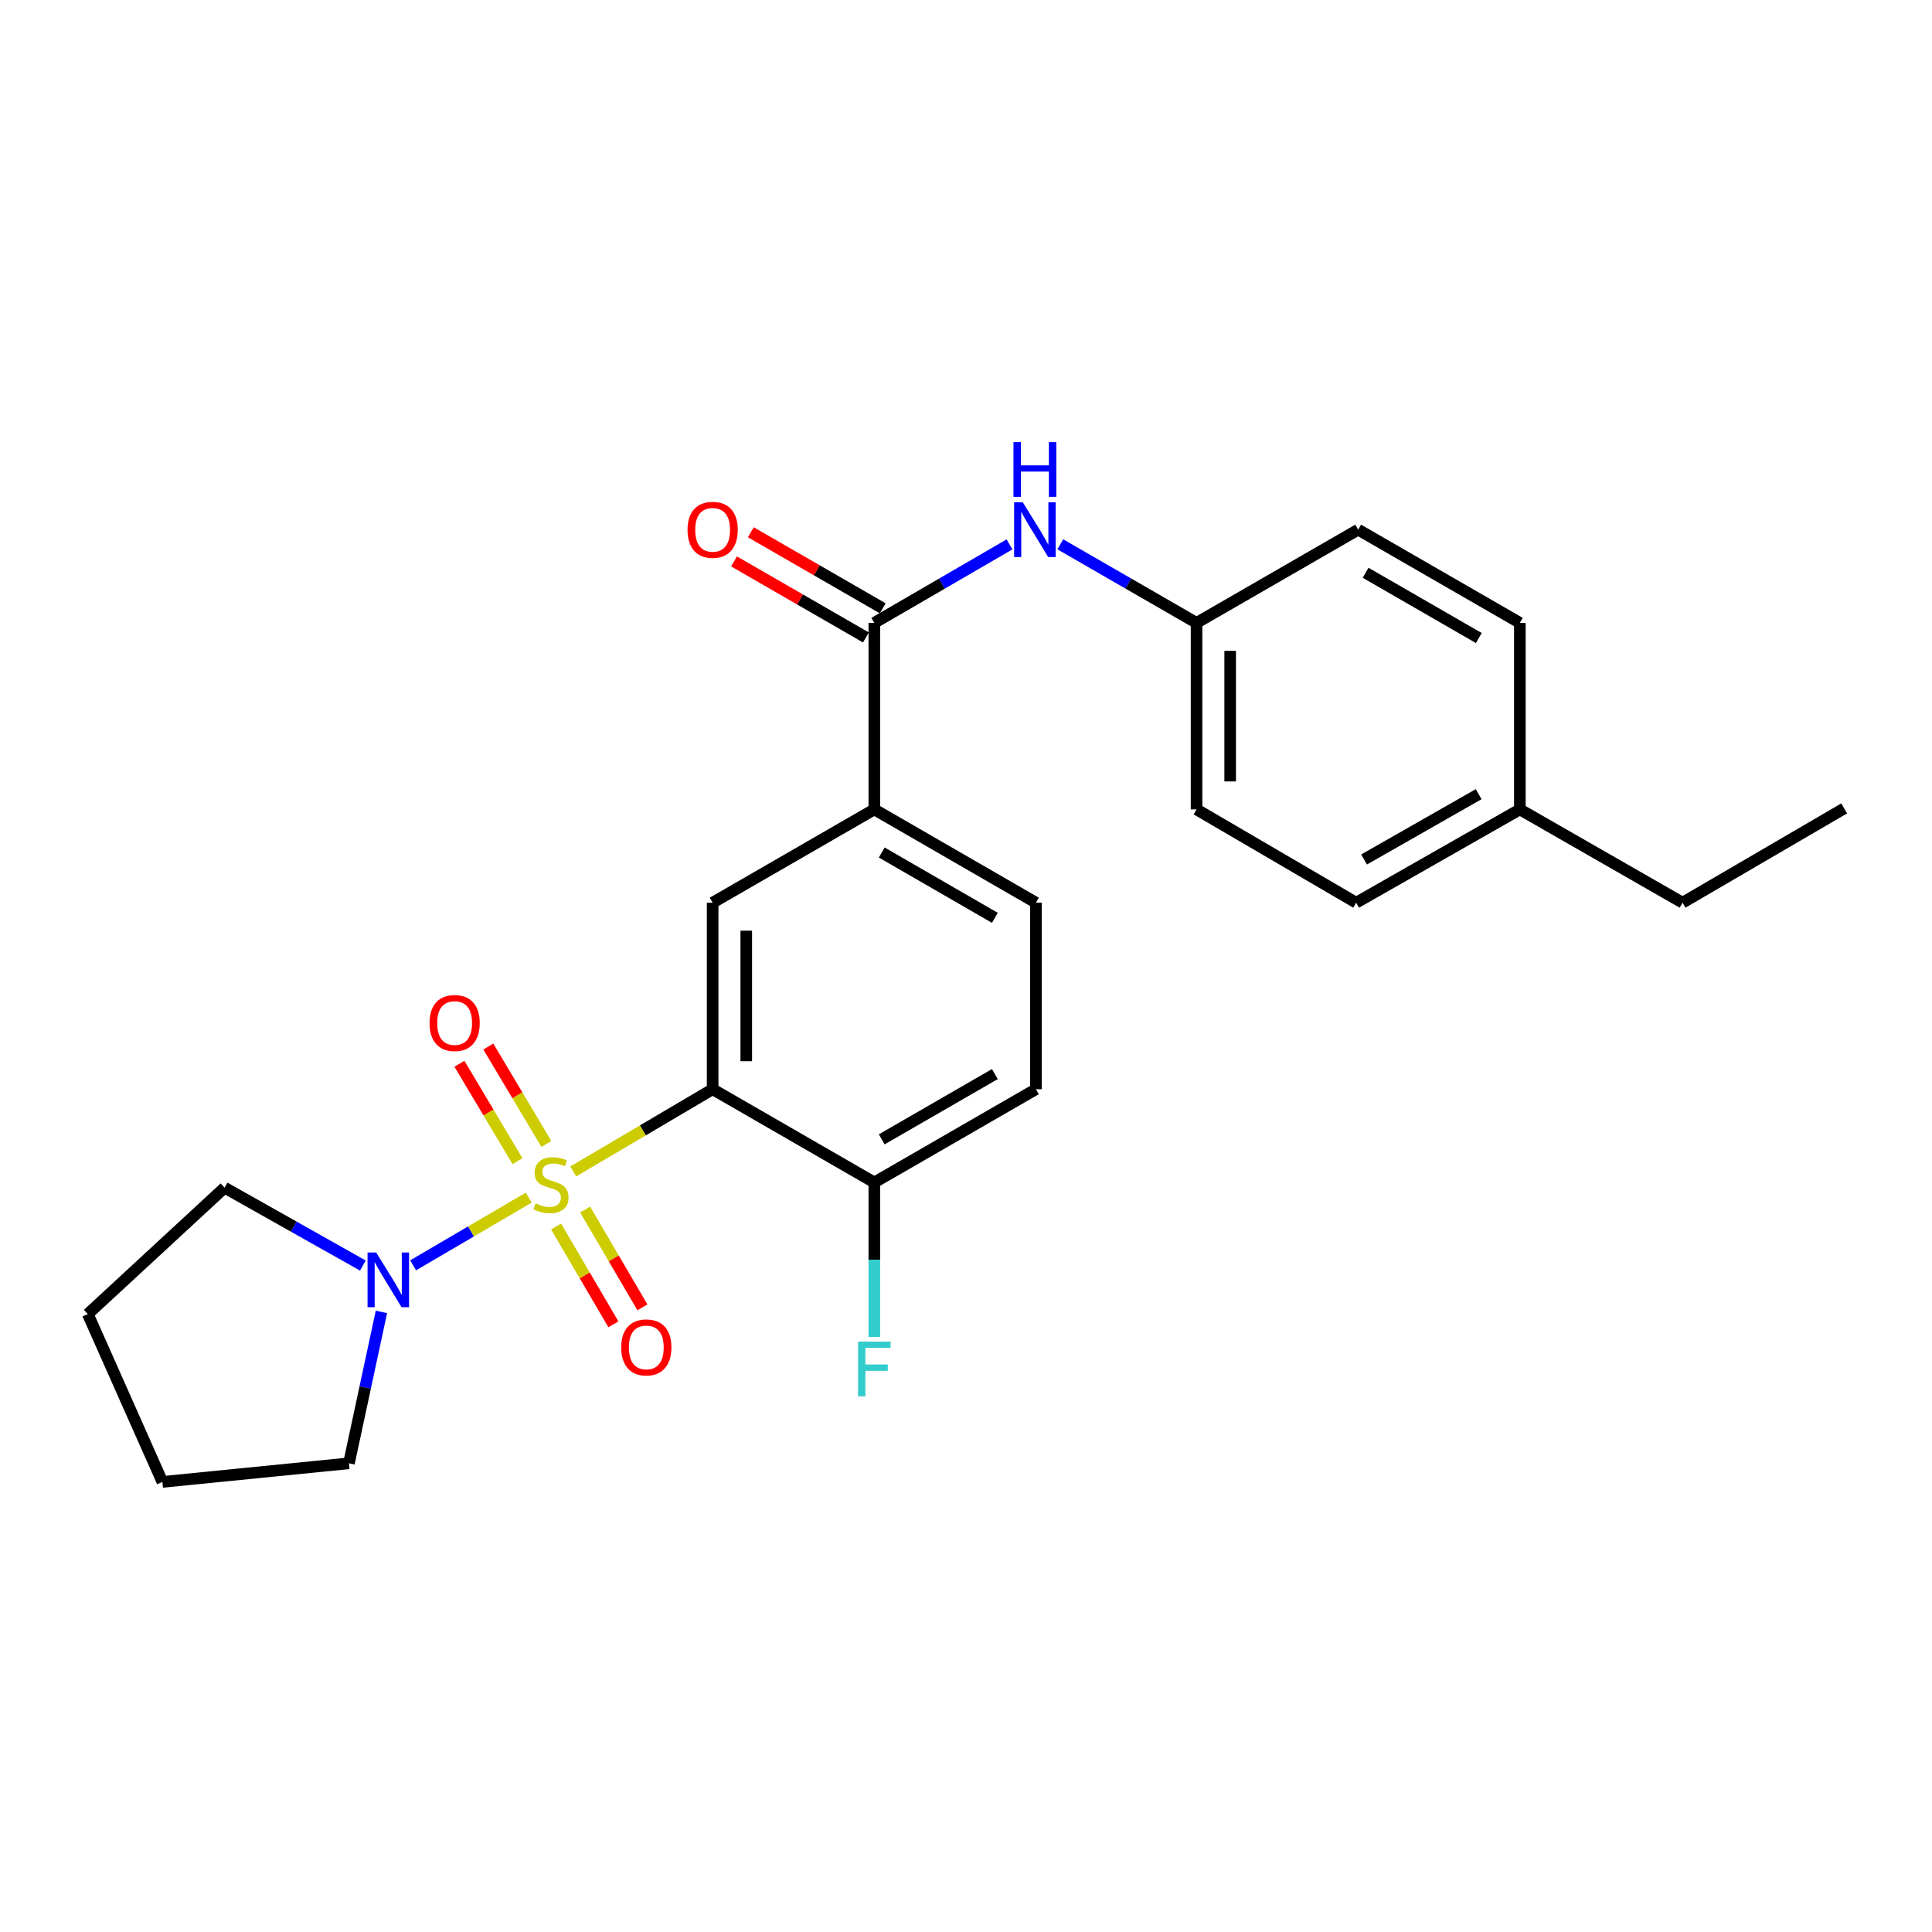 <?xml version='1.0' encoding='iso-8859-1'?>
<svg version='1.1' baseProfile='full'
              xmlns='http://www.w3.org/2000/svg'
                      xmlns:rdkit='http://www.rdkit.org/xml'
                      xmlns:xlink='http://www.w3.org/1999/xlink'
                  xml:space='preserve'
width='1000px' height='1000px' viewBox='0 0 1000 1000'>
<!-- END OF HEADER -->
<rect style='opacity:1.0;fill:#FFFFFF;stroke:none' width='1000' height='1000' x='0' y='0'> </rect>
<path class='bond-0' d='M 296.706,606.34 L 332.784,585.059' style='fill:none;fill-rule:evenodd;stroke:#CCCC00;stroke-width:6px;stroke-linecap:butt;stroke-linejoin:miter;stroke-opacity:1' />
<path class='bond-0' d='M 332.784,585.059 L 368.862,563.777' style='fill:none;fill-rule:evenodd;stroke:#000000;stroke-width:6px;stroke-linecap:butt;stroke-linejoin:miter;stroke-opacity:1' />
<path class='bond-1' d='M 273.678,619.876 L 243.754,637.406' style='fill:none;fill-rule:evenodd;stroke:#CCCC00;stroke-width:6px;stroke-linecap:butt;stroke-linejoin:miter;stroke-opacity:1' />
<path class='bond-1' d='M 243.754,637.406 L 213.829,654.935' style='fill:none;fill-rule:evenodd;stroke:#0000FF;stroke-width:6px;stroke-linecap:butt;stroke-linejoin:miter;stroke-opacity:1' />
<path class='bond-6' d='M 287.835,634.848 L 302.665,660.161' style='fill:none;fill-rule:evenodd;stroke:#CCCC00;stroke-width:6px;stroke-linecap:butt;stroke-linejoin:miter;stroke-opacity:1' />
<path class='bond-6' d='M 302.665,660.161 L 317.495,685.475' style='fill:none;fill-rule:evenodd;stroke:#FF0000;stroke-width:6px;stroke-linecap:butt;stroke-linejoin:miter;stroke-opacity:1' />
<path class='bond-6' d='M 302.855,626.048 L 317.685,651.362' style='fill:none;fill-rule:evenodd;stroke:#CCCC00;stroke-width:6px;stroke-linecap:butt;stroke-linejoin:miter;stroke-opacity:1' />
<path class='bond-6' d='M 317.685,651.362 L 332.515,676.676' style='fill:none;fill-rule:evenodd;stroke:#FF0000;stroke-width:6px;stroke-linecap:butt;stroke-linejoin:miter;stroke-opacity:1' />
<path class='bond-7' d='M 282.807,592.116 L 267.78,566.905' style='fill:none;fill-rule:evenodd;stroke:#CCCC00;stroke-width:6px;stroke-linecap:butt;stroke-linejoin:miter;stroke-opacity:1' />
<path class='bond-7' d='M 267.78,566.905 L 252.754,541.693' style='fill:none;fill-rule:evenodd;stroke:#FF0000;stroke-width:6px;stroke-linecap:butt;stroke-linejoin:miter;stroke-opacity:1' />
<path class='bond-7' d='M 267.854,601.029 L 252.827,575.817' style='fill:none;fill-rule:evenodd;stroke:#CCCC00;stroke-width:6px;stroke-linecap:butt;stroke-linejoin:miter;stroke-opacity:1' />
<path class='bond-7' d='M 252.827,575.817 L 237.8,550.606' style='fill:none;fill-rule:evenodd;stroke:#FF0000;stroke-width:6px;stroke-linecap:butt;stroke-linejoin:miter;stroke-opacity:1' />
<path class='bond-2' d='M 368.862,563.777 L 368.862,467.232' style='fill:none;fill-rule:evenodd;stroke:#000000;stroke-width:6px;stroke-linecap:butt;stroke-linejoin:miter;stroke-opacity:1' />
<path class='bond-2' d='M 386.269,549.295 L 386.269,481.714' style='fill:none;fill-rule:evenodd;stroke:#000000;stroke-width:6px;stroke-linecap:butt;stroke-linejoin:miter;stroke-opacity:1' />
<path class='bond-8' d='M 368.862,563.777 L 452.545,612.035' style='fill:none;fill-rule:evenodd;stroke:#000000;stroke-width:6px;stroke-linecap:butt;stroke-linejoin:miter;stroke-opacity:1' />
<path class='bond-17' d='M 197.423,679.047 L 189.015,718.224' style='fill:none;fill-rule:evenodd;stroke:#0000FF;stroke-width:6px;stroke-linecap:butt;stroke-linejoin:miter;stroke-opacity:1' />
<path class='bond-17' d='M 189.015,718.224 L 180.606,757.4' style='fill:none;fill-rule:evenodd;stroke:#000000;stroke-width:6px;stroke-linecap:butt;stroke-linejoin:miter;stroke-opacity:1' />
<path class='bond-18' d='M 187.812,655.041 L 152.029,634.888' style='fill:none;fill-rule:evenodd;stroke:#0000FF;stroke-width:6px;stroke-linecap:butt;stroke-linejoin:miter;stroke-opacity:1' />
<path class='bond-18' d='M 152.029,634.888 L 116.246,614.734' style='fill:none;fill-rule:evenodd;stroke:#000000;stroke-width:6px;stroke-linecap:butt;stroke-linejoin:miter;stroke-opacity:1' />
<path class='bond-4' d='M 368.862,467.232 L 452.545,418.945' style='fill:none;fill-rule:evenodd;stroke:#000000;stroke-width:6px;stroke-linecap:butt;stroke-linejoin:miter;stroke-opacity:1' />
<path class='bond-3' d='M 452.545,322.399 L 452.545,418.945' style='fill:none;fill-rule:evenodd;stroke:#000000;stroke-width:6px;stroke-linecap:butt;stroke-linejoin:miter;stroke-opacity:1' />
<path class='bond-5' d='M 452.545,322.399 L 487.529,302.09' style='fill:none;fill-rule:evenodd;stroke:#000000;stroke-width:6px;stroke-linecap:butt;stroke-linejoin:miter;stroke-opacity:1' />
<path class='bond-5' d='M 487.529,302.09 L 522.514,281.78' style='fill:none;fill-rule:evenodd;stroke:#0000FF;stroke-width:6px;stroke-linecap:butt;stroke-linejoin:miter;stroke-opacity:1' />
<path class='bond-9' d='M 456.892,314.859 L 422.758,295.179' style='fill:none;fill-rule:evenodd;stroke:#000000;stroke-width:6px;stroke-linecap:butt;stroke-linejoin:miter;stroke-opacity:1' />
<path class='bond-9' d='M 422.758,295.179 L 388.624,275.498' style='fill:none;fill-rule:evenodd;stroke:#FF0000;stroke-width:6px;stroke-linecap:butt;stroke-linejoin:miter;stroke-opacity:1' />
<path class='bond-9' d='M 448.197,329.94 L 414.063,310.259' style='fill:none;fill-rule:evenodd;stroke:#000000;stroke-width:6px;stroke-linecap:butt;stroke-linejoin:miter;stroke-opacity:1' />
<path class='bond-9' d='M 414.063,310.259 L 379.929,290.579' style='fill:none;fill-rule:evenodd;stroke:#FF0000;stroke-width:6px;stroke-linecap:butt;stroke-linejoin:miter;stroke-opacity:1' />
<path class='bond-26' d='M 452.545,418.945 L 536.189,467.232' style='fill:none;fill-rule:evenodd;stroke:#000000;stroke-width:6px;stroke-linecap:butt;stroke-linejoin:miter;stroke-opacity:1' />
<path class='bond-26' d='M 456.388,441.264 L 514.939,475.065' style='fill:none;fill-rule:evenodd;stroke:#000000;stroke-width:6px;stroke-linecap:butt;stroke-linejoin:miter;stroke-opacity:1' />
<path class='bond-12' d='M 548.812,281.736 L 584.071,302.068' style='fill:none;fill-rule:evenodd;stroke:#0000FF;stroke-width:6px;stroke-linecap:butt;stroke-linejoin:miter;stroke-opacity:1' />
<path class='bond-12' d='M 584.071,302.068 L 619.33,322.399' style='fill:none;fill-rule:evenodd;stroke:#000000;stroke-width:6px;stroke-linecap:butt;stroke-linejoin:miter;stroke-opacity:1' />
<path class='bond-11' d='M 452.545,612.035 L 536.189,563.777' style='fill:none;fill-rule:evenodd;stroke:#000000;stroke-width:6px;stroke-linecap:butt;stroke-linejoin:miter;stroke-opacity:1' />
<path class='bond-11' d='M 456.392,589.718 L 514.943,555.938' style='fill:none;fill-rule:evenodd;stroke:#000000;stroke-width:6px;stroke-linecap:butt;stroke-linejoin:miter;stroke-opacity:1' />
<path class='bond-13' d='M 452.545,612.035 L 452.545,652.021' style='fill:none;fill-rule:evenodd;stroke:#000000;stroke-width:6px;stroke-linecap:butt;stroke-linejoin:miter;stroke-opacity:1' />
<path class='bond-13' d='M 452.545,652.021 L 452.545,692.007' style='fill:none;fill-rule:evenodd;stroke:#33CCCC;stroke-width:6px;stroke-linecap:butt;stroke-linejoin:miter;stroke-opacity:1' />
<path class='bond-10' d='M 536.189,467.232 L 536.189,563.777' style='fill:none;fill-rule:evenodd;stroke:#000000;stroke-width:6px;stroke-linecap:butt;stroke-linejoin:miter;stroke-opacity:1' />
<path class='bond-15' d='M 619.33,322.399 L 702.984,274.151' style='fill:none;fill-rule:evenodd;stroke:#000000;stroke-width:6px;stroke-linecap:butt;stroke-linejoin:miter;stroke-opacity:1' />
<path class='bond-16' d='M 619.33,322.399 L 619.33,418.945' style='fill:none;fill-rule:evenodd;stroke:#000000;stroke-width:6px;stroke-linecap:butt;stroke-linejoin:miter;stroke-opacity:1' />
<path class='bond-16' d='M 636.738,336.881 L 636.738,404.463' style='fill:none;fill-rule:evenodd;stroke:#000000;stroke-width:6px;stroke-linecap:butt;stroke-linejoin:miter;stroke-opacity:1' />
<path class='bond-14' d='M 786.677,418.945 L 701.949,467.232' style='fill:none;fill-rule:evenodd;stroke:#000000;stroke-width:6px;stroke-linecap:butt;stroke-linejoin:miter;stroke-opacity:1' />
<path class='bond-14' d='M 765.348,411.064 L 706.039,444.865' style='fill:none;fill-rule:evenodd;stroke:#000000;stroke-width:6px;stroke-linecap:butt;stroke-linejoin:miter;stroke-opacity:1' />
<path class='bond-21' d='M 786.677,418.945 L 870.892,467.232' style='fill:none;fill-rule:evenodd;stroke:#000000;stroke-width:6px;stroke-linecap:butt;stroke-linejoin:miter;stroke-opacity:1' />
<path class='bond-27' d='M 786.677,418.945 L 786.677,322.399' style='fill:none;fill-rule:evenodd;stroke:#000000;stroke-width:6px;stroke-linecap:butt;stroke-linejoin:miter;stroke-opacity:1' />
<path class='bond-19' d='M 702.984,274.151 L 786.677,322.399' style='fill:none;fill-rule:evenodd;stroke:#000000;stroke-width:6px;stroke-linecap:butt;stroke-linejoin:miter;stroke-opacity:1' />
<path class='bond-19' d='M 706.844,296.469 L 765.429,330.243' style='fill:none;fill-rule:evenodd;stroke:#000000;stroke-width:6px;stroke-linecap:butt;stroke-linejoin:miter;stroke-opacity:1' />
<path class='bond-20' d='M 619.33,418.945 L 701.949,467.232' style='fill:none;fill-rule:evenodd;stroke:#000000;stroke-width:6px;stroke-linecap:butt;stroke-linejoin:miter;stroke-opacity:1' />
<path class='bond-22' d='M 180.606,757.4 L 84.061,767.042' style='fill:none;fill-rule:evenodd;stroke:#000000;stroke-width:6px;stroke-linecap:butt;stroke-linejoin:miter;stroke-opacity:1' />
<path class='bond-23' d='M 116.246,614.734 L 45.455,680.158' style='fill:none;fill-rule:evenodd;stroke:#000000;stroke-width:6px;stroke-linecap:butt;stroke-linejoin:miter;stroke-opacity:1' />
<path class='bond-24' d='M 870.892,467.232 L 954.545,418.423' style='fill:none;fill-rule:evenodd;stroke:#000000;stroke-width:6px;stroke-linecap:butt;stroke-linejoin:miter;stroke-opacity:1' />
<path class='bond-25' d='M 84.061,767.042 L 45.455,680.158' style='fill:none;fill-rule:evenodd;stroke:#000000;stroke-width:6px;stroke-linecap:butt;stroke-linejoin:miter;stroke-opacity:1' />
<path  class='atom-0' d='M 277.198 622.848
Q 277.518 622.968, 278.838 623.528
Q 280.158 624.088, 281.598 624.448
Q 283.078 624.768, 284.518 624.768
Q 287.198 624.768, 288.758 623.488
Q 290.318 622.168, 290.318 619.888
Q 290.318 618.328, 289.518 617.368
Q 288.758 616.408, 287.558 615.888
Q 286.358 615.368, 284.358 614.768
Q 281.838 614.008, 280.318 613.288
Q 278.838 612.568, 277.758 611.048
Q 276.718 609.528, 276.718 606.968
Q 276.718 603.408, 279.118 601.208
Q 281.558 599.008, 286.358 599.008
Q 289.638 599.008, 293.358 600.568
L 292.438 603.648
Q 289.038 602.248, 286.478 602.248
Q 283.718 602.248, 282.198 603.408
Q 280.678 604.528, 280.718 606.488
Q 280.718 608.008, 281.478 608.928
Q 282.278 609.848, 283.398 610.368
Q 284.558 610.888, 286.478 611.488
Q 289.038 612.288, 290.558 613.088
Q 292.078 613.888, 293.158 615.528
Q 294.278 617.128, 294.278 619.888
Q 294.278 623.808, 291.638 625.928
Q 289.038 628.008, 284.678 628.008
Q 282.158 628.008, 280.238 627.448
Q 278.358 626.928, 276.118 626.008
L 277.198 622.848
' fill='#CCCC00'/>
<path  class='atom-2' d='M 194.723 648.3
L 204.003 663.3
Q 204.923 664.78, 206.403 667.46
Q 207.883 670.14, 207.963 670.3
L 207.963 648.3
L 211.723 648.3
L 211.723 676.62
L 207.843 676.62
L 197.883 660.22
Q 196.723 658.3, 195.483 656.1
Q 194.283 653.9, 193.923 653.22
L 193.923 676.62
L 190.243 676.62
L 190.243 648.3
L 194.723 648.3
' fill='#0000FF'/>
<path  class='atom-6' d='M 529.397 259.991
L 538.677 274.991
Q 539.597 276.471, 541.077 279.151
Q 542.557 281.831, 542.637 281.991
L 542.637 259.991
L 546.397 259.991
L 546.397 288.311
L 542.517 288.311
L 532.557 271.911
Q 531.397 269.991, 530.157 267.791
Q 528.957 265.591, 528.597 264.911
L 528.597 288.311
L 524.917 288.311
L 524.917 259.991
L 529.397 259.991
' fill='#0000FF'/>
<path  class='atom-6' d='M 524.577 228.839
L 528.417 228.839
L 528.417 240.879
L 542.897 240.879
L 542.897 228.839
L 546.737 228.839
L 546.737 257.159
L 542.897 257.159
L 542.897 244.079
L 528.417 244.079
L 528.417 257.159
L 524.577 257.159
L 524.577 228.839
' fill='#0000FF'/>
<path  class='atom-7' d='M 321.53 697.413
Q 321.53 690.613, 324.89 686.813
Q 328.25 683.013, 334.53 683.013
Q 340.81 683.013, 344.17 686.813
Q 347.53 690.613, 347.53 697.413
Q 347.53 704.293, 344.13 708.213
Q 340.73 712.093, 334.53 712.093
Q 328.29 712.093, 324.89 708.213
Q 321.53 704.333, 321.53 697.413
M 334.53 708.893
Q 338.85 708.893, 341.17 706.013
Q 343.53 703.093, 343.53 697.413
Q 343.53 691.853, 341.17 689.053
Q 338.85 686.213, 334.53 686.213
Q 330.21 686.213, 327.85 689.013
Q 325.53 691.813, 325.53 697.413
Q 325.53 703.133, 327.85 706.013
Q 330.21 708.893, 334.53 708.893
' fill='#FF0000'/>
<path  class='atom-8' d='M 222.315 529.516
Q 222.315 522.716, 225.675 518.916
Q 229.035 515.116, 235.315 515.116
Q 241.595 515.116, 244.955 518.916
Q 248.315 522.716, 248.315 529.516
Q 248.315 536.396, 244.915 540.316
Q 241.515 544.196, 235.315 544.196
Q 229.075 544.196, 225.675 540.316
Q 222.315 536.436, 222.315 529.516
M 235.315 540.996
Q 239.635 540.996, 241.955 538.116
Q 244.315 535.196, 244.315 529.516
Q 244.315 523.956, 241.955 521.156
Q 239.635 518.316, 235.315 518.316
Q 230.995 518.316, 228.635 521.116
Q 226.315 523.916, 226.315 529.516
Q 226.315 535.236, 228.635 538.116
Q 230.995 540.996, 235.315 540.996
' fill='#FF0000'/>
<path  class='atom-10' d='M 355.862 274.231
Q 355.862 267.431, 359.222 263.631
Q 362.582 259.831, 368.862 259.831
Q 375.142 259.831, 378.502 263.631
Q 381.862 267.431, 381.862 274.231
Q 381.862 281.111, 378.462 285.031
Q 375.062 288.911, 368.862 288.911
Q 362.622 288.911, 359.222 285.031
Q 355.862 281.151, 355.862 274.231
M 368.862 285.711
Q 373.182 285.711, 375.502 282.831
Q 377.862 279.911, 377.862 274.231
Q 377.862 268.671, 375.502 265.871
Q 373.182 263.031, 368.862 263.031
Q 364.542 263.031, 362.182 265.831
Q 359.862 268.631, 359.862 274.231
Q 359.862 279.951, 362.182 282.831
Q 364.542 285.711, 368.862 285.711
' fill='#FF0000'/>
<path  class='atom-14' d='M 444.125 694.421
L 460.965 694.421
L 460.965 697.661
L 447.925 697.661
L 447.925 706.261
L 459.525 706.261
L 459.525 709.541
L 447.925 709.541
L 447.925 722.741
L 444.125 722.741
L 444.125 694.421
' fill='#33CCCC'/>
</svg>
